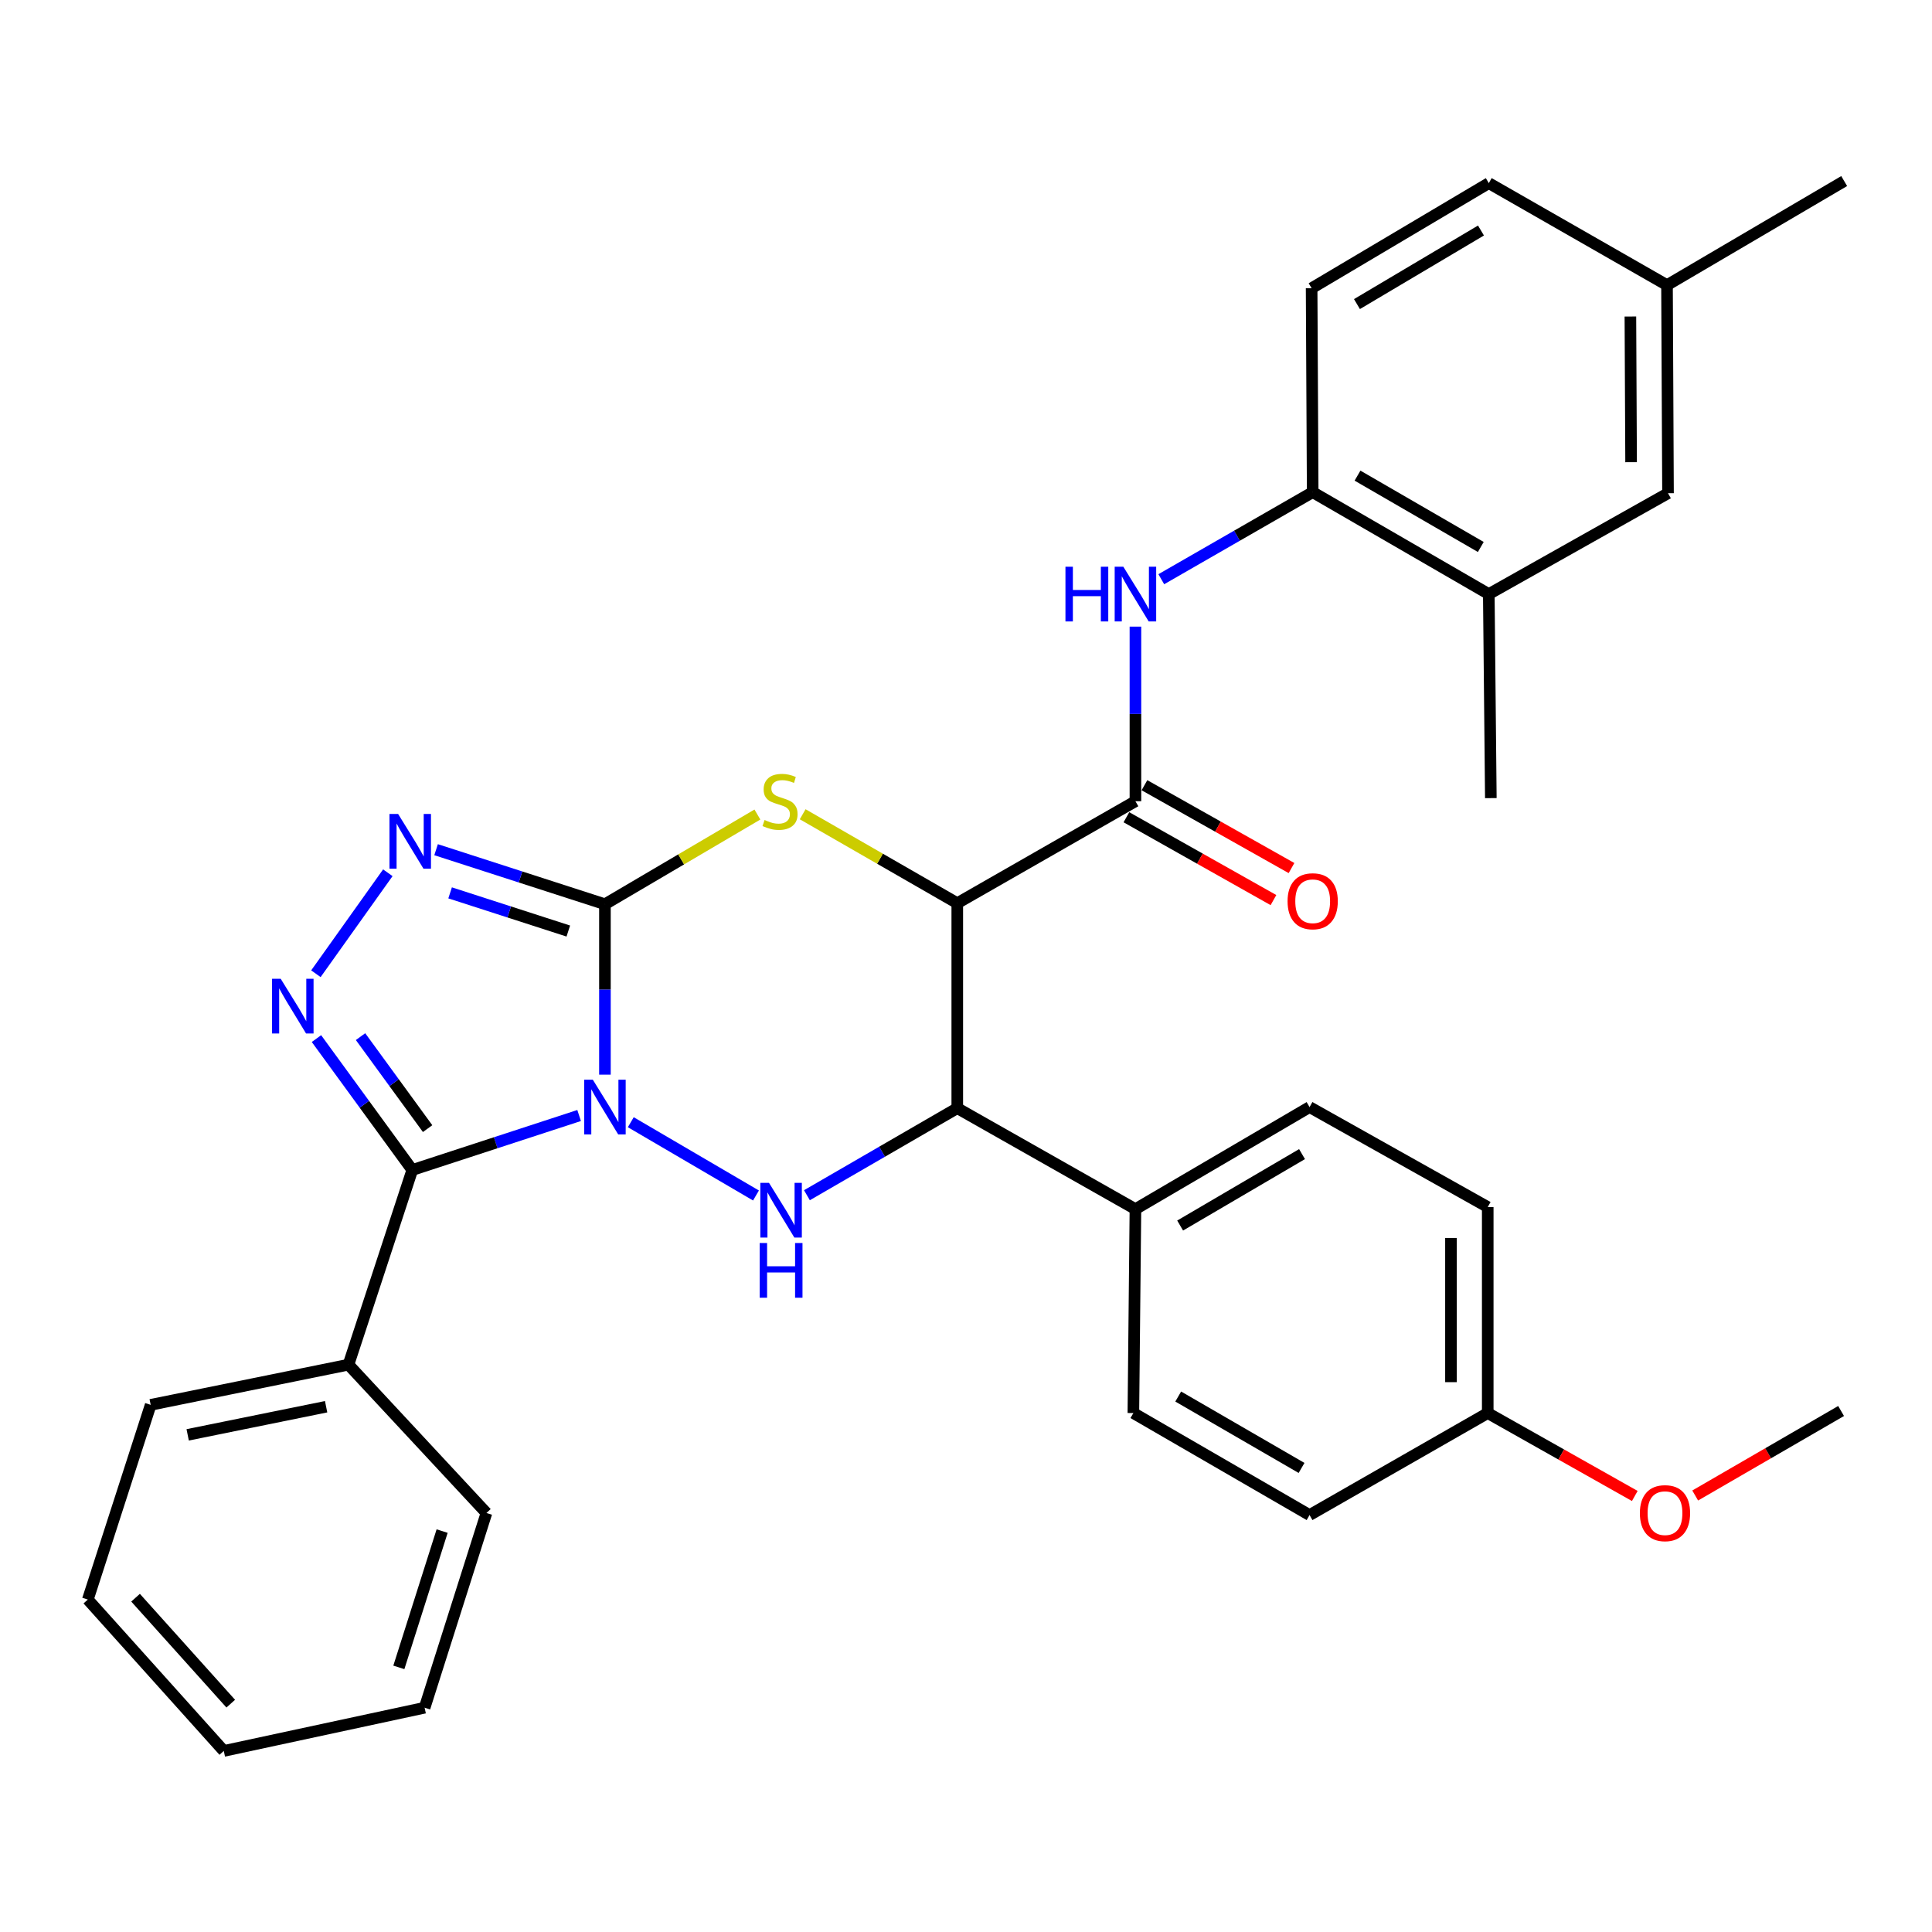 <?xml version='1.0' encoding='iso-8859-1'?>
<svg version='1.1' baseProfile='full'
              xmlns='http://www.w3.org/2000/svg'
                      xmlns:rdkit='http://www.rdkit.org/xml'
                      xmlns:xlink='http://www.w3.org/1999/xlink'
                  xml:space='preserve'
width='1000px' height='1000px' viewBox='0 0 1000 1000'>
<!-- END OF HEADER -->
<rect style='opacity:1.0;fill:#FFFFFF;stroke:none' width='1000' height='1000' x='0' y='0'> </rect>
<path class='bond-0' d='M 313.113,556.238 L 313.113,512.134' style='fill:none;fill-rule:evenodd;stroke:#0000FF;stroke-width:6px;stroke-linecap:butt;stroke-linejoin:miter;stroke-opacity:1' />
<path class='bond-0' d='M 313.113,512.134 L 313.113,468.029' style='fill:none;fill-rule:evenodd;stroke:#000000;stroke-width:6px;stroke-linecap:butt;stroke-linejoin:miter;stroke-opacity:1' />
<path class='bond-1' d='M 299.751,577.386 L 256.573,591.486' style='fill:none;fill-rule:evenodd;stroke:#0000FF;stroke-width:6px;stroke-linecap:butt;stroke-linejoin:miter;stroke-opacity:1' />
<path class='bond-1' d='M 256.573,591.486 L 213.396,605.586' style='fill:none;fill-rule:evenodd;stroke:#000000;stroke-width:6px;stroke-linecap:butt;stroke-linejoin:miter;stroke-opacity:1' />
<path class='bond-3' d='M 326.495,580.855 L 391.295,618.786' style='fill:none;fill-rule:evenodd;stroke:#0000FF;stroke-width:6px;stroke-linecap:butt;stroke-linejoin:miter;stroke-opacity:1' />
<path class='bond-4' d='M 313.113,468.029 L 352.572,444.815' style='fill:none;fill-rule:evenodd;stroke:#000000;stroke-width:6px;stroke-linecap:butt;stroke-linejoin:miter;stroke-opacity:1' />
<path class='bond-4' d='M 352.572,444.815 L 392.031,421.602' style='fill:none;fill-rule:evenodd;stroke:#CCCC00;stroke-width:6px;stroke-linecap:butt;stroke-linejoin:miter;stroke-opacity:1' />
<path class='bond-6' d='M 313.113,468.029 L 269.414,453.915' style='fill:none;fill-rule:evenodd;stroke:#000000;stroke-width:6px;stroke-linecap:butt;stroke-linejoin:miter;stroke-opacity:1' />
<path class='bond-6' d='M 269.414,453.915 L 225.716,439.801' style='fill:none;fill-rule:evenodd;stroke:#0000FF;stroke-width:6px;stroke-linecap:butt;stroke-linejoin:miter;stroke-opacity:1' />
<path class='bond-6' d='M 294.155,481.904 L 263.566,472.024' style='fill:none;fill-rule:evenodd;stroke:#000000;stroke-width:6px;stroke-linecap:butt;stroke-linejoin:miter;stroke-opacity:1' />
<path class='bond-6' d='M 263.566,472.024 L 232.976,462.145' style='fill:none;fill-rule:evenodd;stroke:#0000FF;stroke-width:6px;stroke-linecap:butt;stroke-linejoin:miter;stroke-opacity:1' />
<path class='bond-5' d='M 213.396,605.586 L 188.596,571.577' style='fill:none;fill-rule:evenodd;stroke:#000000;stroke-width:6px;stroke-linecap:butt;stroke-linejoin:miter;stroke-opacity:1' />
<path class='bond-5' d='M 188.596,571.577 L 163.797,537.569' style='fill:none;fill-rule:evenodd;stroke:#0000FF;stroke-width:6px;stroke-linecap:butt;stroke-linejoin:miter;stroke-opacity:1' />
<path class='bond-5' d='M 221.332,584.171 L 203.972,560.365' style='fill:none;fill-rule:evenodd;stroke:#000000;stroke-width:6px;stroke-linecap:butt;stroke-linejoin:miter;stroke-opacity:1' />
<path class='bond-5' d='M 203.972,560.365 L 186.613,536.559' style='fill:none;fill-rule:evenodd;stroke:#0000FF;stroke-width:6px;stroke-linecap:butt;stroke-linejoin:miter;stroke-opacity:1' />
<path class='bond-13' d='M 213.396,605.586 L 180.368,706.35' style='fill:none;fill-rule:evenodd;stroke:#000000;stroke-width:6px;stroke-linecap:butt;stroke-linejoin:miter;stroke-opacity:1' />
<path class='bond-2' d='M 495.486,467.49 L 495.486,573.583' style='fill:none;fill-rule:evenodd;stroke:#000000;stroke-width:6px;stroke-linecap:butt;stroke-linejoin:miter;stroke-opacity:1' />
<path class='bond-8' d='M 495.486,467.49 L 587.697,414.713' style='fill:none;fill-rule:evenodd;stroke:#000000;stroke-width:6px;stroke-linecap:butt;stroke-linejoin:miter;stroke-opacity:1' />
<path class='bond-34' d='M 495.486,467.49 L 455.475,444.474' style='fill:none;fill-rule:evenodd;stroke:#000000;stroke-width:6px;stroke-linecap:butt;stroke-linejoin:miter;stroke-opacity:1' />
<path class='bond-34' d='M 455.475,444.474 L 415.465,421.459' style='fill:none;fill-rule:evenodd;stroke:#CCCC00;stroke-width:6px;stroke-linecap:butt;stroke-linejoin:miter;stroke-opacity:1' />
<path class='bond-7' d='M 417.664,618.647 L 456.575,596.115' style='fill:none;fill-rule:evenodd;stroke:#0000FF;stroke-width:6px;stroke-linecap:butt;stroke-linejoin:miter;stroke-opacity:1' />
<path class='bond-7' d='M 456.575,596.115 L 495.486,573.583' style='fill:none;fill-rule:evenodd;stroke:#000000;stroke-width:6px;stroke-linecap:butt;stroke-linejoin:miter;stroke-opacity:1' />
<path class='bond-33' d='M 163.51,504.007 L 200.742,451.741' style='fill:none;fill-rule:evenodd;stroke:#0000FF;stroke-width:6px;stroke-linecap:butt;stroke-linejoin:miter;stroke-opacity:1' />
<path class='bond-11' d='M 495.486,573.583 L 587.697,625.842' style='fill:none;fill-rule:evenodd;stroke:#000000;stroke-width:6px;stroke-linecap:butt;stroke-linejoin:miter;stroke-opacity:1' />
<path class='bond-9' d='M 587.697,414.713 L 587.697,369.527' style='fill:none;fill-rule:evenodd;stroke:#000000;stroke-width:6px;stroke-linecap:butt;stroke-linejoin:miter;stroke-opacity:1' />
<path class='bond-9' d='M 587.697,369.527 L 587.697,324.34' style='fill:none;fill-rule:evenodd;stroke:#0000FF;stroke-width:6px;stroke-linecap:butt;stroke-linejoin:miter;stroke-opacity:1' />
<path class='bond-14' d='M 583.027,423.003 L 621.084,444.444' style='fill:none;fill-rule:evenodd;stroke:#000000;stroke-width:6px;stroke-linecap:butt;stroke-linejoin:miter;stroke-opacity:1' />
<path class='bond-14' d='M 621.084,444.444 L 659.141,465.884' style='fill:none;fill-rule:evenodd;stroke:#FF0000;stroke-width:6px;stroke-linecap:butt;stroke-linejoin:miter;stroke-opacity:1' />
<path class='bond-14' d='M 592.368,406.423 L 630.425,427.864' style='fill:none;fill-rule:evenodd;stroke:#000000;stroke-width:6px;stroke-linecap:butt;stroke-linejoin:miter;stroke-opacity:1' />
<path class='bond-14' d='M 630.425,427.864 L 668.481,449.304' style='fill:none;fill-rule:evenodd;stroke:#FF0000;stroke-width:6px;stroke-linecap:butt;stroke-linejoin:miter;stroke-opacity:1' />
<path class='bond-10' d='M 601.083,299.802 L 640.263,277.273' style='fill:none;fill-rule:evenodd;stroke:#0000FF;stroke-width:6px;stroke-linecap:butt;stroke-linejoin:miter;stroke-opacity:1' />
<path class='bond-10' d='M 640.263,277.273 L 679.444,254.744' style='fill:none;fill-rule:evenodd;stroke:#000000;stroke-width:6px;stroke-linecap:butt;stroke-linejoin:miter;stroke-opacity:1' />
<path class='bond-12' d='M 679.444,254.744 L 770.598,307.5' style='fill:none;fill-rule:evenodd;stroke:#000000;stroke-width:6px;stroke-linecap:butt;stroke-linejoin:miter;stroke-opacity:1' />
<path class='bond-12' d='M 702.649,246.187 L 766.457,283.116' style='fill:none;fill-rule:evenodd;stroke:#000000;stroke-width:6px;stroke-linecap:butt;stroke-linejoin:miter;stroke-opacity:1' />
<path class='bond-16' d='M 679.444,254.744 L 678.894,149.19' style='fill:none;fill-rule:evenodd;stroke:#000000;stroke-width:6px;stroke-linecap:butt;stroke-linejoin:miter;stroke-opacity:1' />
<path class='bond-17' d='M 587.697,625.842 L 677.826,573.023' style='fill:none;fill-rule:evenodd;stroke:#000000;stroke-width:6px;stroke-linecap:butt;stroke-linejoin:miter;stroke-opacity:1' />
<path class='bond-17' d='M 610.838,634.338 L 673.929,597.364' style='fill:none;fill-rule:evenodd;stroke:#000000;stroke-width:6px;stroke-linecap:butt;stroke-linejoin:miter;stroke-opacity:1' />
<path class='bond-18' d='M 587.697,625.842 L 586.629,731.396' style='fill:none;fill-rule:evenodd;stroke:#000000;stroke-width:6px;stroke-linecap:butt;stroke-linejoin:miter;stroke-opacity:1' />
<path class='bond-15' d='M 770.598,307.5 L 863.359,255.294' style='fill:none;fill-rule:evenodd;stroke:#000000;stroke-width:6px;stroke-linecap:butt;stroke-linejoin:miter;stroke-opacity:1' />
<path class='bond-25' d='M 770.598,307.5 L 771.655,413.106' style='fill:none;fill-rule:evenodd;stroke:#000000;stroke-width:6px;stroke-linecap:butt;stroke-linejoin:miter;stroke-opacity:1' />
<path class='bond-26' d='M 180.368,706.35 L 77.996,727.146' style='fill:none;fill-rule:evenodd;stroke:#000000;stroke-width:6px;stroke-linecap:butt;stroke-linejoin:miter;stroke-opacity:1' />
<path class='bond-26' d='M 168.8,728.119 L 97.14,742.676' style='fill:none;fill-rule:evenodd;stroke:#000000;stroke-width:6px;stroke-linecap:butt;stroke-linejoin:miter;stroke-opacity:1' />
<path class='bond-27' d='M 180.368,706.35 L 251.784,783.126' style='fill:none;fill-rule:evenodd;stroke:#000000;stroke-width:6px;stroke-linecap:butt;stroke-linejoin:miter;stroke-opacity:1' />
<path class='bond-37' d='M 863.359,255.294 L 862.841,147.583' style='fill:none;fill-rule:evenodd;stroke:#000000;stroke-width:6px;stroke-linecap:butt;stroke-linejoin:miter;stroke-opacity:1' />
<path class='bond-37' d='M 844.252,239.228 L 843.889,163.831' style='fill:none;fill-rule:evenodd;stroke:#000000;stroke-width:6px;stroke-linecap:butt;stroke-linejoin:miter;stroke-opacity:1' />
<path class='bond-21' d='M 678.894,149.19 L 770.598,94.785' style='fill:none;fill-rule:evenodd;stroke:#000000;stroke-width:6px;stroke-linecap:butt;stroke-linejoin:miter;stroke-opacity:1' />
<path class='bond-21' d='M 702.359,157.396 L 766.552,119.312' style='fill:none;fill-rule:evenodd;stroke:#000000;stroke-width:6px;stroke-linecap:butt;stroke-linejoin:miter;stroke-opacity:1' />
<path class='bond-23' d='M 677.826,573.023 L 770.048,624.774' style='fill:none;fill-rule:evenodd;stroke:#000000;stroke-width:6px;stroke-linecap:butt;stroke-linejoin:miter;stroke-opacity:1' />
<path class='bond-22' d='M 586.629,731.396 L 677.826,784.194' style='fill:none;fill-rule:evenodd;stroke:#000000;stroke-width:6px;stroke-linecap:butt;stroke-linejoin:miter;stroke-opacity:1' />
<path class='bond-22' d='M 609.844,722.846 L 673.681,759.805' style='fill:none;fill-rule:evenodd;stroke:#000000;stroke-width:6px;stroke-linecap:butt;stroke-linejoin:miter;stroke-opacity:1' />
<path class='bond-19' d='M 862.841,147.583 L 770.598,94.785' style='fill:none;fill-rule:evenodd;stroke:#000000;stroke-width:6px;stroke-linecap:butt;stroke-linejoin:miter;stroke-opacity:1' />
<path class='bond-28' d='M 862.841,147.583 L 954.545,93.717' style='fill:none;fill-rule:evenodd;stroke:#000000;stroke-width:6px;stroke-linecap:butt;stroke-linejoin:miter;stroke-opacity:1' />
<path class='bond-20' d='M 770.048,731.396 L 677.826,784.194' style='fill:none;fill-rule:evenodd;stroke:#000000;stroke-width:6px;stroke-linecap:butt;stroke-linejoin:miter;stroke-opacity:1' />
<path class='bond-24' d='M 770.048,731.396 L 808.105,752.854' style='fill:none;fill-rule:evenodd;stroke:#000000;stroke-width:6px;stroke-linecap:butt;stroke-linejoin:miter;stroke-opacity:1' />
<path class='bond-24' d='M 808.105,752.854 L 846.162,774.312' style='fill:none;fill-rule:evenodd;stroke:#FF0000;stroke-width:6px;stroke-linecap:butt;stroke-linejoin:miter;stroke-opacity:1' />
<path class='bond-35' d='M 770.048,731.396 L 770.048,624.774' style='fill:none;fill-rule:evenodd;stroke:#000000;stroke-width:6px;stroke-linecap:butt;stroke-linejoin:miter;stroke-opacity:1' />
<path class='bond-35' d='M 751.018,715.403 L 751.018,640.768' style='fill:none;fill-rule:evenodd;stroke:#000000;stroke-width:6px;stroke-linecap:butt;stroke-linejoin:miter;stroke-opacity:1' />
<path class='bond-29' d='M 877.428,774.071 L 915.189,752.2' style='fill:none;fill-rule:evenodd;stroke:#FF0000;stroke-width:6px;stroke-linecap:butt;stroke-linejoin:miter;stroke-opacity:1' />
<path class='bond-29' d='M 915.189,752.2 L 952.949,730.328' style='fill:none;fill-rule:evenodd;stroke:#000000;stroke-width:6px;stroke-linecap:butt;stroke-linejoin:miter;stroke-opacity:1' />
<path class='bond-30' d='M 77.996,727.146 L 45.455,827.932' style='fill:none;fill-rule:evenodd;stroke:#000000;stroke-width:6px;stroke-linecap:butt;stroke-linejoin:miter;stroke-opacity:1' />
<path class='bond-31' d='M 251.784,783.126 L 219.781,883.912' style='fill:none;fill-rule:evenodd;stroke:#000000;stroke-width:6px;stroke-linecap:butt;stroke-linejoin:miter;stroke-opacity:1' />
<path class='bond-31' d='M 228.845,792.485 L 206.444,863.035' style='fill:none;fill-rule:evenodd;stroke:#000000;stroke-width:6px;stroke-linecap:butt;stroke-linejoin:miter;stroke-opacity:1' />
<path class='bond-36' d='M 45.455,827.932 L 115.834,906.283' style='fill:none;fill-rule:evenodd;stroke:#000000;stroke-width:6px;stroke-linecap:butt;stroke-linejoin:miter;stroke-opacity:1' />
<path class='bond-36' d='M 70.169,826.967 L 119.435,881.813' style='fill:none;fill-rule:evenodd;stroke:#000000;stroke-width:6px;stroke-linecap:butt;stroke-linejoin:miter;stroke-opacity:1' />
<path class='bond-32' d='M 219.781,883.912 L 115.834,906.283' style='fill:none;fill-rule:evenodd;stroke:#000000;stroke-width:6px;stroke-linecap:butt;stroke-linejoin:miter;stroke-opacity:1' />
<path  class='atom-0' d='M 306.853 558.863
L 316.133 573.863
Q 317.053 575.343, 318.533 578.023
Q 320.013 580.703, 320.093 580.863
L 320.093 558.863
L 323.853 558.863
L 323.853 587.183
L 319.973 587.183
L 310.013 570.783
Q 308.853 568.863, 307.613 566.663
Q 306.413 564.463, 306.053 563.783
L 306.053 587.183
L 302.373 587.183
L 302.373 558.863
L 306.853 558.863
' fill='#0000FF'/>
<path  class='atom-4' d='M 398.029 612.232
L 407.309 627.232
Q 408.229 628.712, 409.709 631.392
Q 411.189 634.072, 411.269 634.232
L 411.269 612.232
L 415.029 612.232
L 415.029 640.552
L 411.149 640.552
L 401.189 624.152
Q 400.029 622.232, 398.789 620.032
Q 397.589 617.832, 397.229 617.152
L 397.229 640.552
L 393.549 640.552
L 393.549 612.232
L 398.029 612.232
' fill='#0000FF'/>
<path  class='atom-4' d='M 393.209 643.384
L 397.049 643.384
L 397.049 655.424
L 411.529 655.424
L 411.529 643.384
L 415.369 643.384
L 415.369 671.704
L 411.529 671.704
L 411.529 658.624
L 397.049 658.624
L 397.049 671.704
L 393.209 671.704
L 393.209 643.384
' fill='#0000FF'/>
<path  class='atom-5' d='M 395.739 424.433
Q 396.059 424.553, 397.379 425.113
Q 398.699 425.673, 400.139 426.033
Q 401.619 426.353, 403.059 426.353
Q 405.739 426.353, 407.299 425.073
Q 408.859 423.753, 408.859 421.473
Q 408.859 419.913, 408.059 418.953
Q 407.299 417.993, 406.099 417.473
Q 404.899 416.953, 402.899 416.353
Q 400.379 415.593, 398.859 414.873
Q 397.379 414.153, 396.299 412.633
Q 395.259 411.113, 395.259 408.553
Q 395.259 404.993, 397.659 402.793
Q 400.099 400.593, 404.899 400.593
Q 408.179 400.593, 411.899 402.153
L 410.979 405.233
Q 407.579 403.833, 405.019 403.833
Q 402.259 403.833, 400.739 404.993
Q 399.219 406.113, 399.259 408.073
Q 399.259 409.593, 400.019 410.513
Q 400.819 411.433, 401.939 411.953
Q 403.099 412.473, 405.019 413.073
Q 407.579 413.873, 409.099 414.673
Q 410.619 415.473, 411.699 417.113
Q 412.819 418.713, 412.819 421.473
Q 412.819 425.393, 410.179 427.513
Q 407.579 429.593, 403.219 429.593
Q 400.699 429.593, 398.779 429.033
Q 396.899 428.513, 394.659 427.593
L 395.739 424.433
' fill='#CCCC00'/>
<path  class='atom-6' d='M 145.298 506.625
L 154.578 521.625
Q 155.498 523.105, 156.978 525.785
Q 158.458 528.465, 158.538 528.625
L 158.538 506.625
L 162.298 506.625
L 162.298 534.945
L 158.418 534.945
L 148.458 518.545
Q 147.298 516.625, 146.058 514.425
Q 144.858 512.225, 144.498 511.545
L 144.498 534.945
L 140.818 534.945
L 140.818 506.625
L 145.298 506.625
' fill='#0000FF'/>
<path  class='atom-7' d='M 206.068 421.317
L 215.348 436.317
Q 216.268 437.797, 217.748 440.477
Q 219.228 443.157, 219.308 443.317
L 219.308 421.317
L 223.068 421.317
L 223.068 449.637
L 219.188 449.637
L 209.228 433.237
Q 208.068 431.317, 206.828 429.117
Q 205.628 426.917, 205.268 426.237
L 205.268 449.637
L 201.588 449.637
L 201.588 421.317
L 206.068 421.317
' fill='#0000FF'/>
<path  class='atom-10' d='M 551.477 293.34
L 555.317 293.34
L 555.317 305.38
L 569.797 305.38
L 569.797 293.34
L 573.637 293.34
L 573.637 321.66
L 569.797 321.66
L 569.797 308.58
L 555.317 308.58
L 555.317 321.66
L 551.477 321.66
L 551.477 293.34
' fill='#0000FF'/>
<path  class='atom-10' d='M 581.437 293.34
L 590.717 308.34
Q 591.637 309.82, 593.117 312.5
Q 594.597 315.18, 594.677 315.34
L 594.677 293.34
L 598.437 293.34
L 598.437 321.66
L 594.557 321.66
L 584.597 305.26
Q 583.437 303.34, 582.197 301.14
Q 580.997 298.94, 580.637 298.26
L 580.637 321.66
L 576.957 321.66
L 576.957 293.34
L 581.437 293.34
' fill='#0000FF'/>
<path  class='atom-15' d='M 666.444 466.481
Q 666.444 459.681, 669.804 455.881
Q 673.164 452.081, 679.444 452.081
Q 685.724 452.081, 689.084 455.881
Q 692.444 459.681, 692.444 466.481
Q 692.444 473.361, 689.044 477.281
Q 685.644 481.161, 679.444 481.161
Q 673.204 481.161, 669.804 477.281
Q 666.444 473.401, 666.444 466.481
M 679.444 477.961
Q 683.764 477.961, 686.084 475.081
Q 688.444 472.161, 688.444 466.481
Q 688.444 460.921, 686.084 458.121
Q 683.764 455.281, 679.444 455.281
Q 675.124 455.281, 672.764 458.081
Q 670.444 460.881, 670.444 466.481
Q 670.444 472.201, 672.764 475.081
Q 675.124 477.961, 679.444 477.961
' fill='#FF0000'/>
<path  class='atom-25' d='M 848.795 783.206
Q 848.795 776.406, 852.155 772.606
Q 855.515 768.806, 861.795 768.806
Q 868.075 768.806, 871.435 772.606
Q 874.795 776.406, 874.795 783.206
Q 874.795 790.086, 871.395 794.006
Q 867.995 797.886, 861.795 797.886
Q 855.555 797.886, 852.155 794.006
Q 848.795 790.126, 848.795 783.206
M 861.795 794.686
Q 866.115 794.686, 868.435 791.806
Q 870.795 788.886, 870.795 783.206
Q 870.795 777.646, 868.435 774.846
Q 866.115 772.006, 861.795 772.006
Q 857.475 772.006, 855.115 774.806
Q 852.795 777.606, 852.795 783.206
Q 852.795 788.926, 855.115 791.806
Q 857.475 794.686, 861.795 794.686
' fill='#FF0000'/>
</svg>
